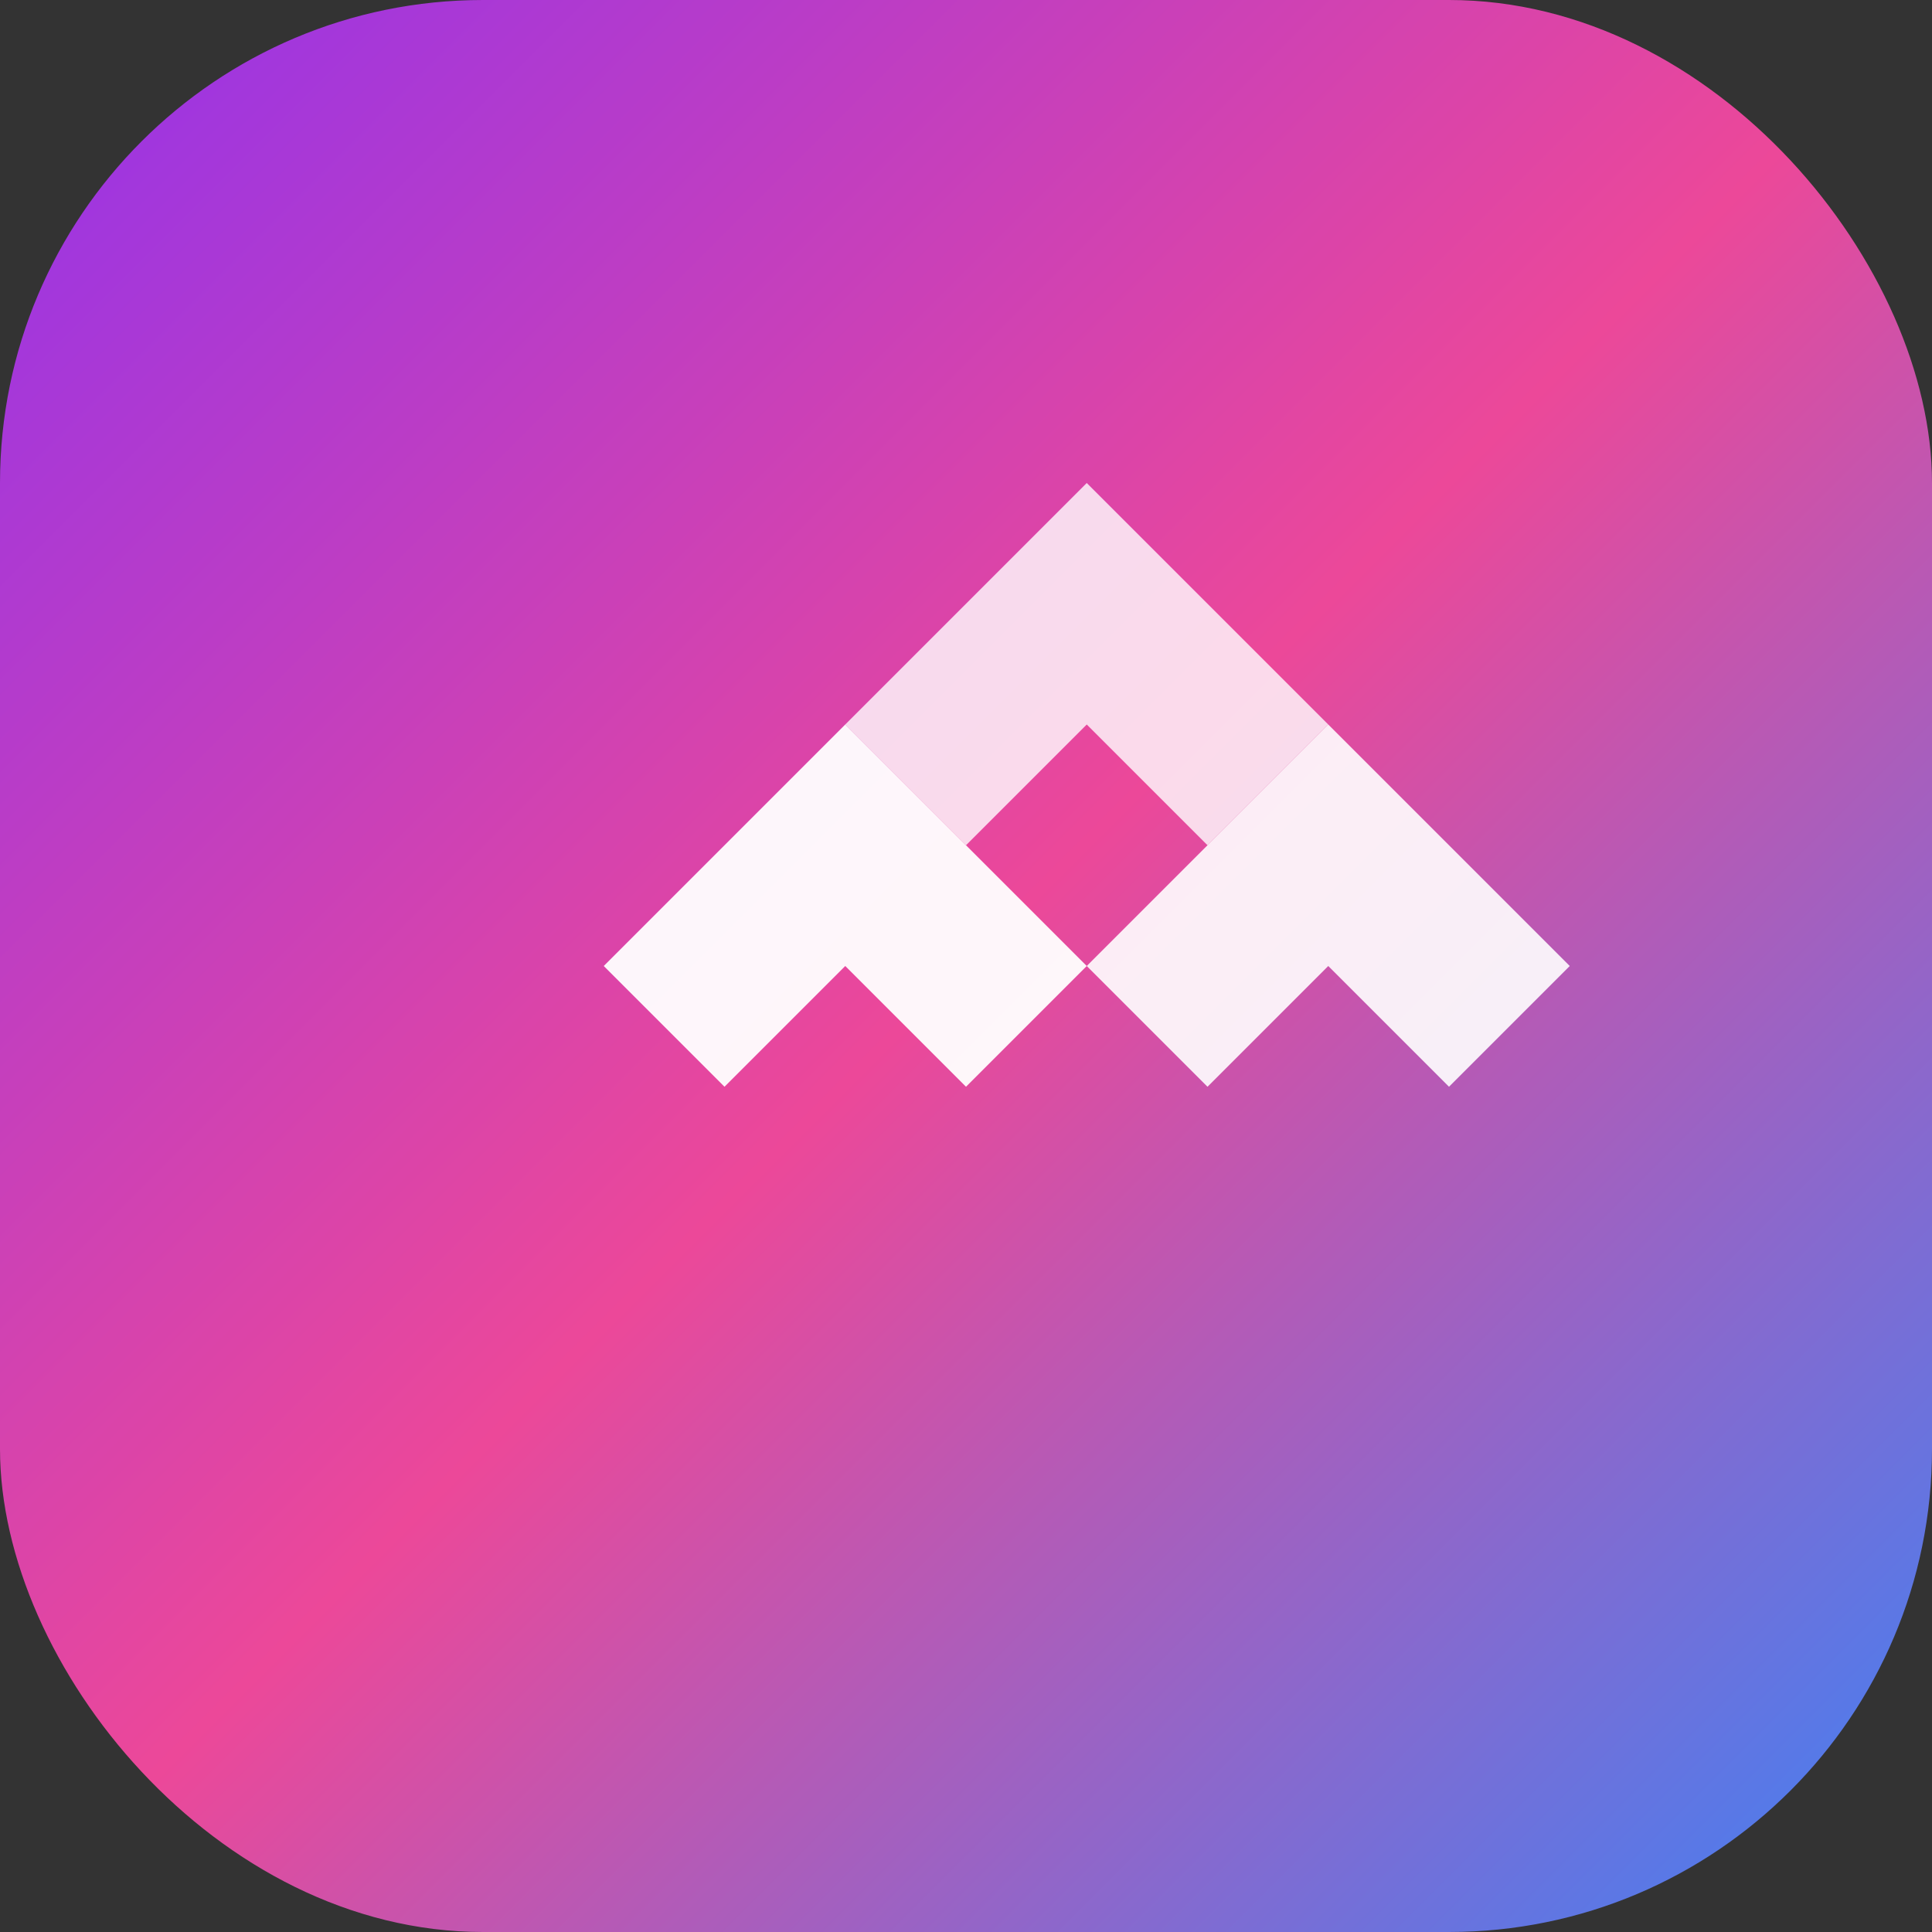 <svg width="64" height="64" viewBox="0 0 64 64" fill="none" xmlns="http://www.w3.org/2000/svg">
  <rect x="0" y="0" width="64" height="64" fill="#333333" stroke="none"/>
  <defs>
    <linearGradient id="grad1" x1="0%" y1="0%" x2="100%" y2="100%">
      <stop offset="0%" style="stop-color:#9333EA;stop-opacity:1" />
      <stop offset="50%" style="stop-color:#EC4899;stop-opacity:1" />
      <stop offset="100%" style="stop-color:#3B82F6;stop-opacity:1" />
    </linearGradient>
  </defs>
  <rect width="64" height="64" rx="16" fill="url(#grad1)"/>
  <path d="M20 32 L28 24 L36 32 L32 36 L28 32 L24 36 Z" fill="white" opacity="0.95"/>
  <path d="M28 24 L36 16 L44 24 L40 28 L36 24 L32 28 Z" fill="white" opacity="0.8"/>
  <path d="M36 32 L44 24 L52 32 L48 36 L44 32 L40 36 Z" fill="white" opacity="0.9"/>
</svg>


